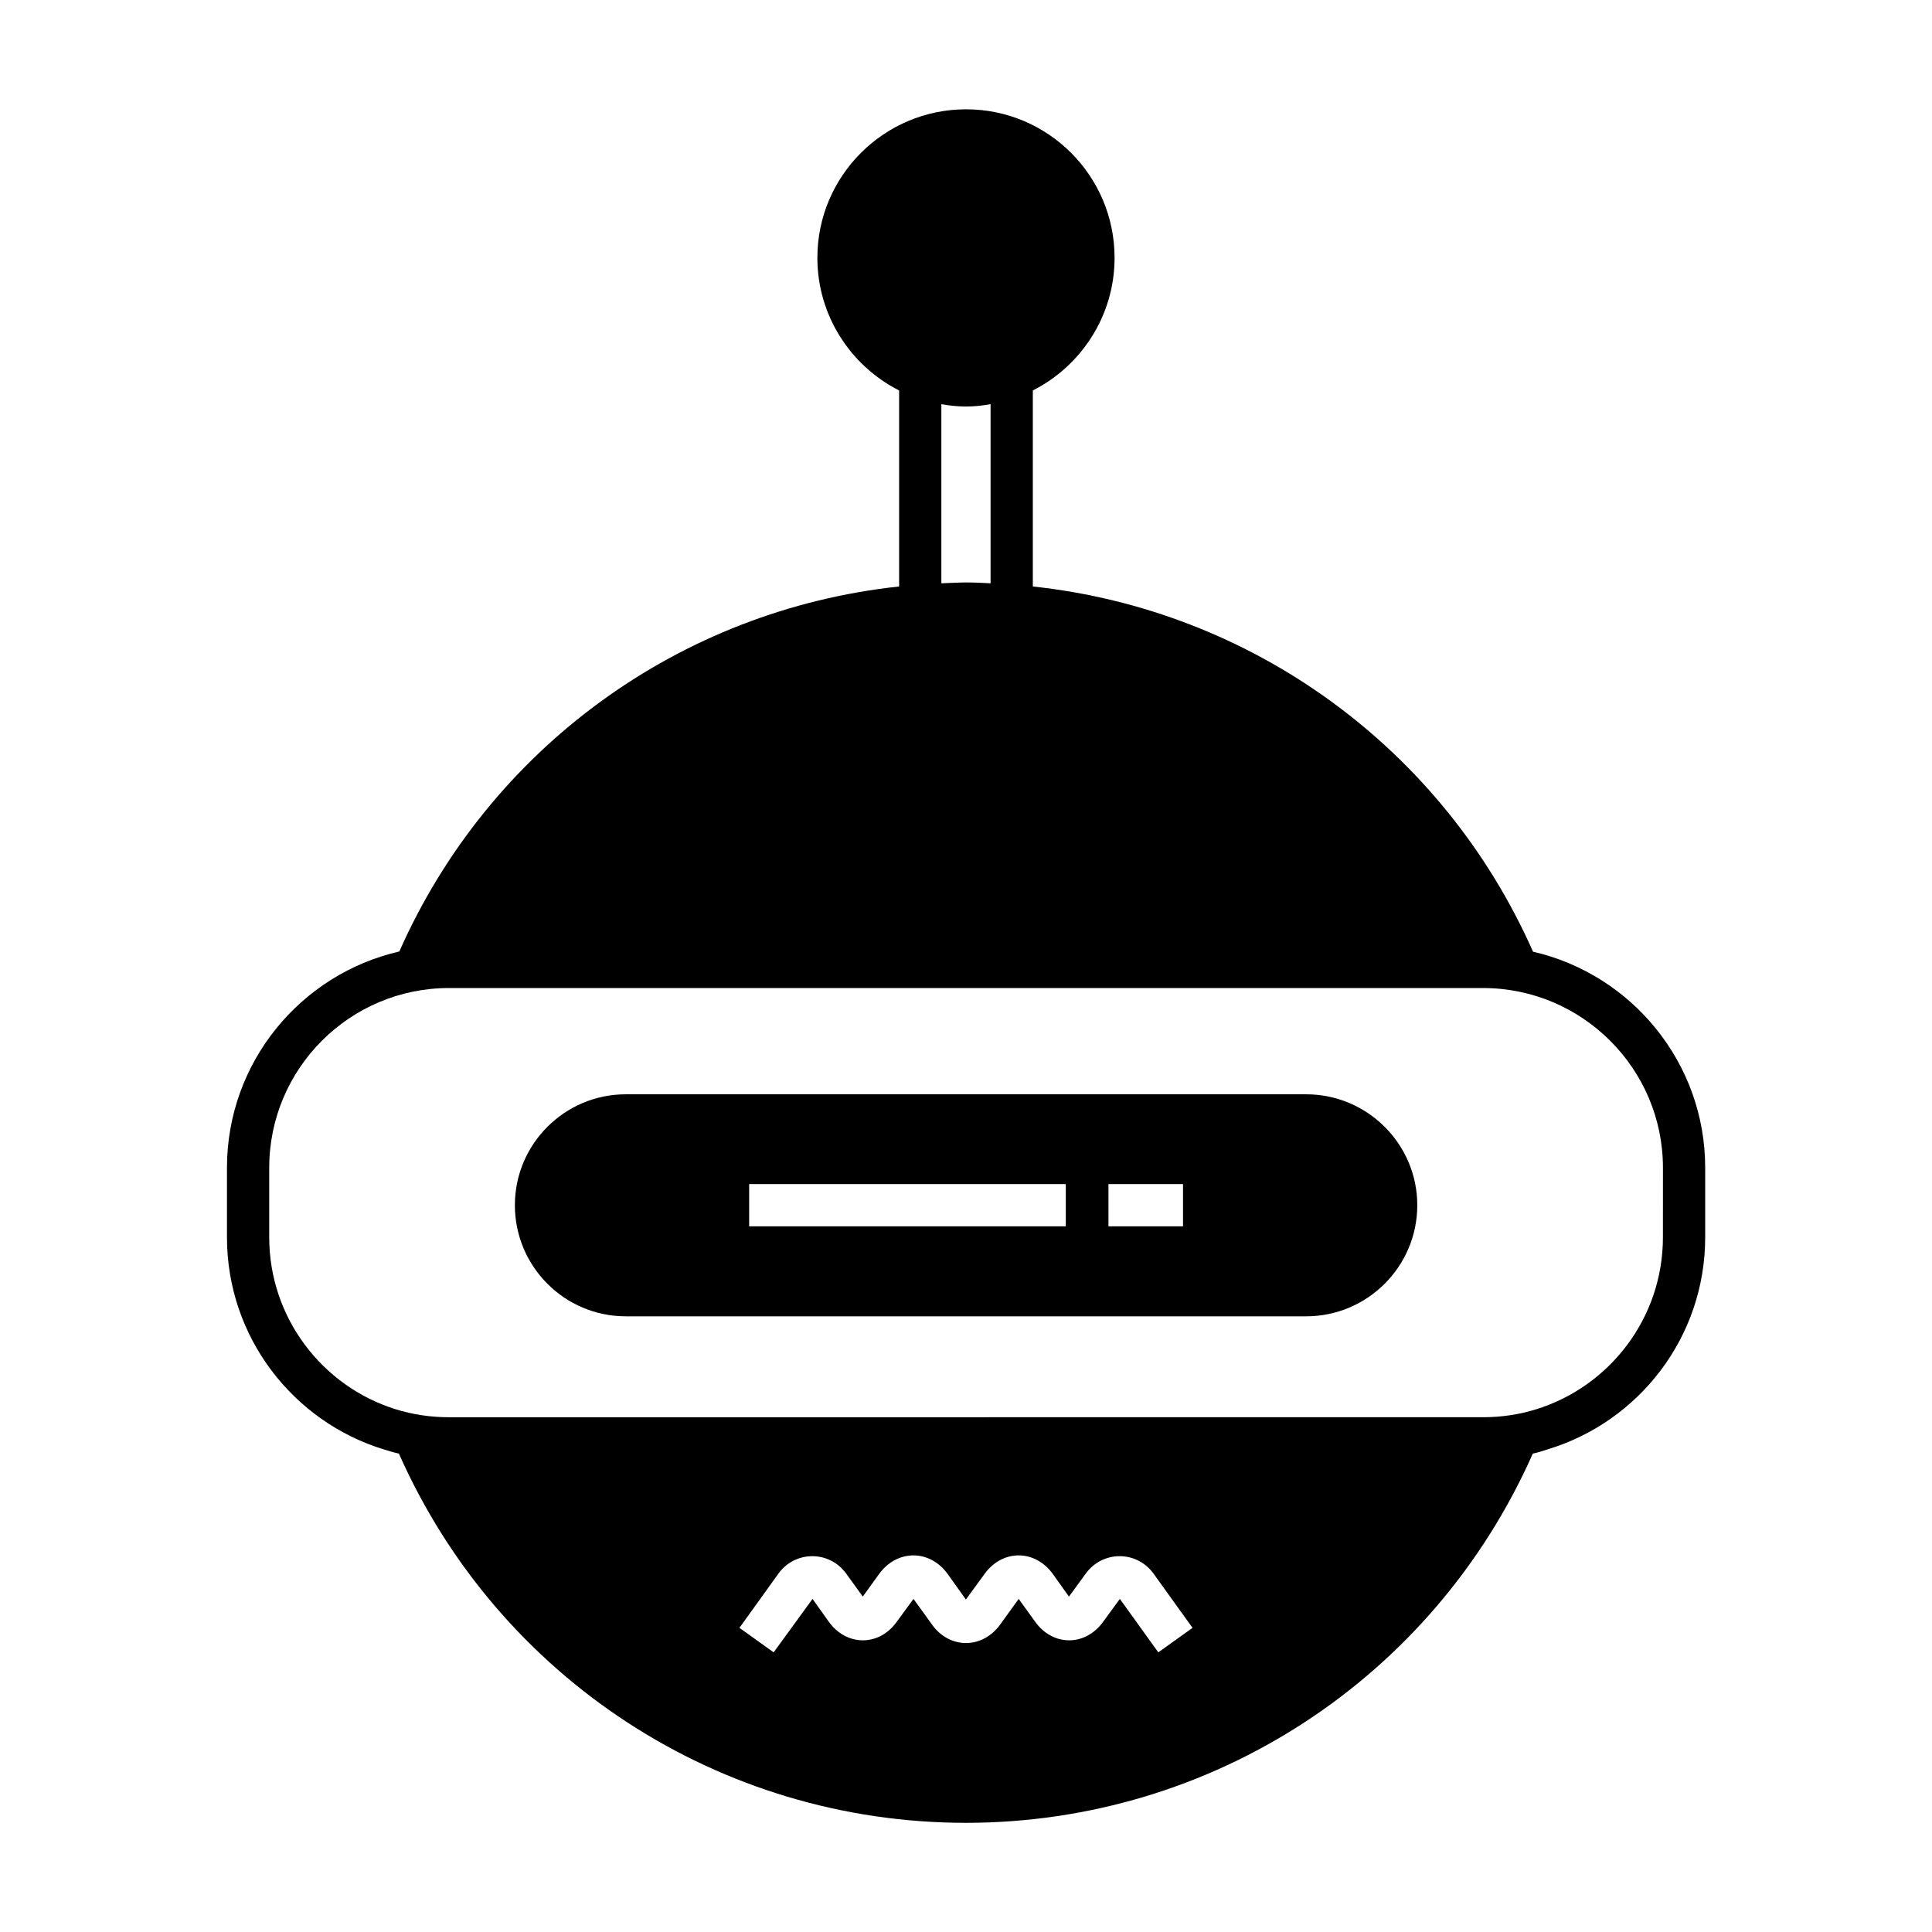 <?xml version="1.0" encoding="UTF-8"?>
<!-- Uploaded to: SVG Repo, www.svgrepo.com, Generator: SVG Repo Mixer Tools -->
<svg fill="#000000" width="800px" height="800px" version="1.1" viewBox="144 144 512 512" xmlns="http://www.w3.org/2000/svg">
 <g>
  <path d="m490.15 434h-180.31c-16.234 0-29.391 13.211-29.391 29.391 0 16.234 13.156 29.445 29.391 29.445h180.31c16.234 0 29.445-13.211 29.445-29.445 0-16.18-13.211-29.391-29.445-29.391zm-63.703 34.988h-83.914v-11.195h83.914zm31.066 0h-19.762v-11.195h19.762z"/>
  <path d="m550.27 396.21c-23.957-54.074-74.562-90.574-132.56-96.785v-51.949c12.82-6.492 21.664-19.816 21.664-35.156 0-21.719-17.633-39.352-39.352-39.352s-39.41 17.633-39.41 39.352c0 15.34 8.844 28.66 21.664 35.156v51.949c-57.992 6.211-108.54 42.711-132.45 96.73-26.141 5.988-45.68 29.391-45.68 57.324v18.418c0 26.477 17.578 48.926 41.703 56.258 1.289 0.391 2.574 0.785 3.863 1.062 26.367 59.504 84.977 97.852 150.25 97.852 65.27 0 123.88-38.344 150.25-97.852 1.344-0.281 2.633-0.672 3.918-1.121 24.125-7.277 41.762-29.668 41.762-56.203v-18.418c0.004-27.875-19.535-51.273-45.621-57.266zm-156.8-145.1c2.129 0.391 4.309 0.617 6.551 0.617 2.184 0 4.367-0.223 6.492-0.617v47.469c-2.184-0.113-4.309-0.223-6.492-0.223-2.184 0-4.367 0.168-6.551 0.223zm57.492 330.78-10.188-14.164-4.422 6.047c-2.238 3.137-5.543 4.926-9.012 4.926-3.527 0-6.773-1.793-9.012-4.926l-4.367-6.047-4.926 6.828c-2.238 3.078-5.543 4.871-9.012 4.871-3.527 0-6.828-1.793-9.012-4.871l-4.926-6.828-4.422 6.047c-2.238 3.137-5.484 4.926-9.012 4.926-3.469 0-6.773-1.793-9.012-4.926l-4.309-6.047-10.301 14.164-9.07-6.492 10.301-14.332c4.477-6.215 13.547-6.215 18.023 0l4.367 6.047 4.367-6.047c2.238-3.078 5.543-4.871 9.07-4.871 3.469 0 6.773 1.793 9.012 4.871l4.871 6.828 4.981-6.828c2.238-3.078 5.484-4.871 9.012-4.871 3.469 0 6.773 1.793 9.012 4.871l4.309 6.047 4.422-6.047c4.477-6.215 13.547-6.215 18.023 0l10.301 14.332zm133.73-110c0 21.383-14.105 39.52-33.531 45.566-4.477 1.398-9.234 2.125-14.164 2.125l-274.01 0.004c-4.926 0-9.684-0.727-14.164-2.125-19.367-6.047-33.477-24.184-33.477-45.566v-18.418c0-26.254 21.328-47.637 47.637-47.637h274.02c26.309 0 47.695 21.383 47.695 47.637z"/>
 </g>
</svg>